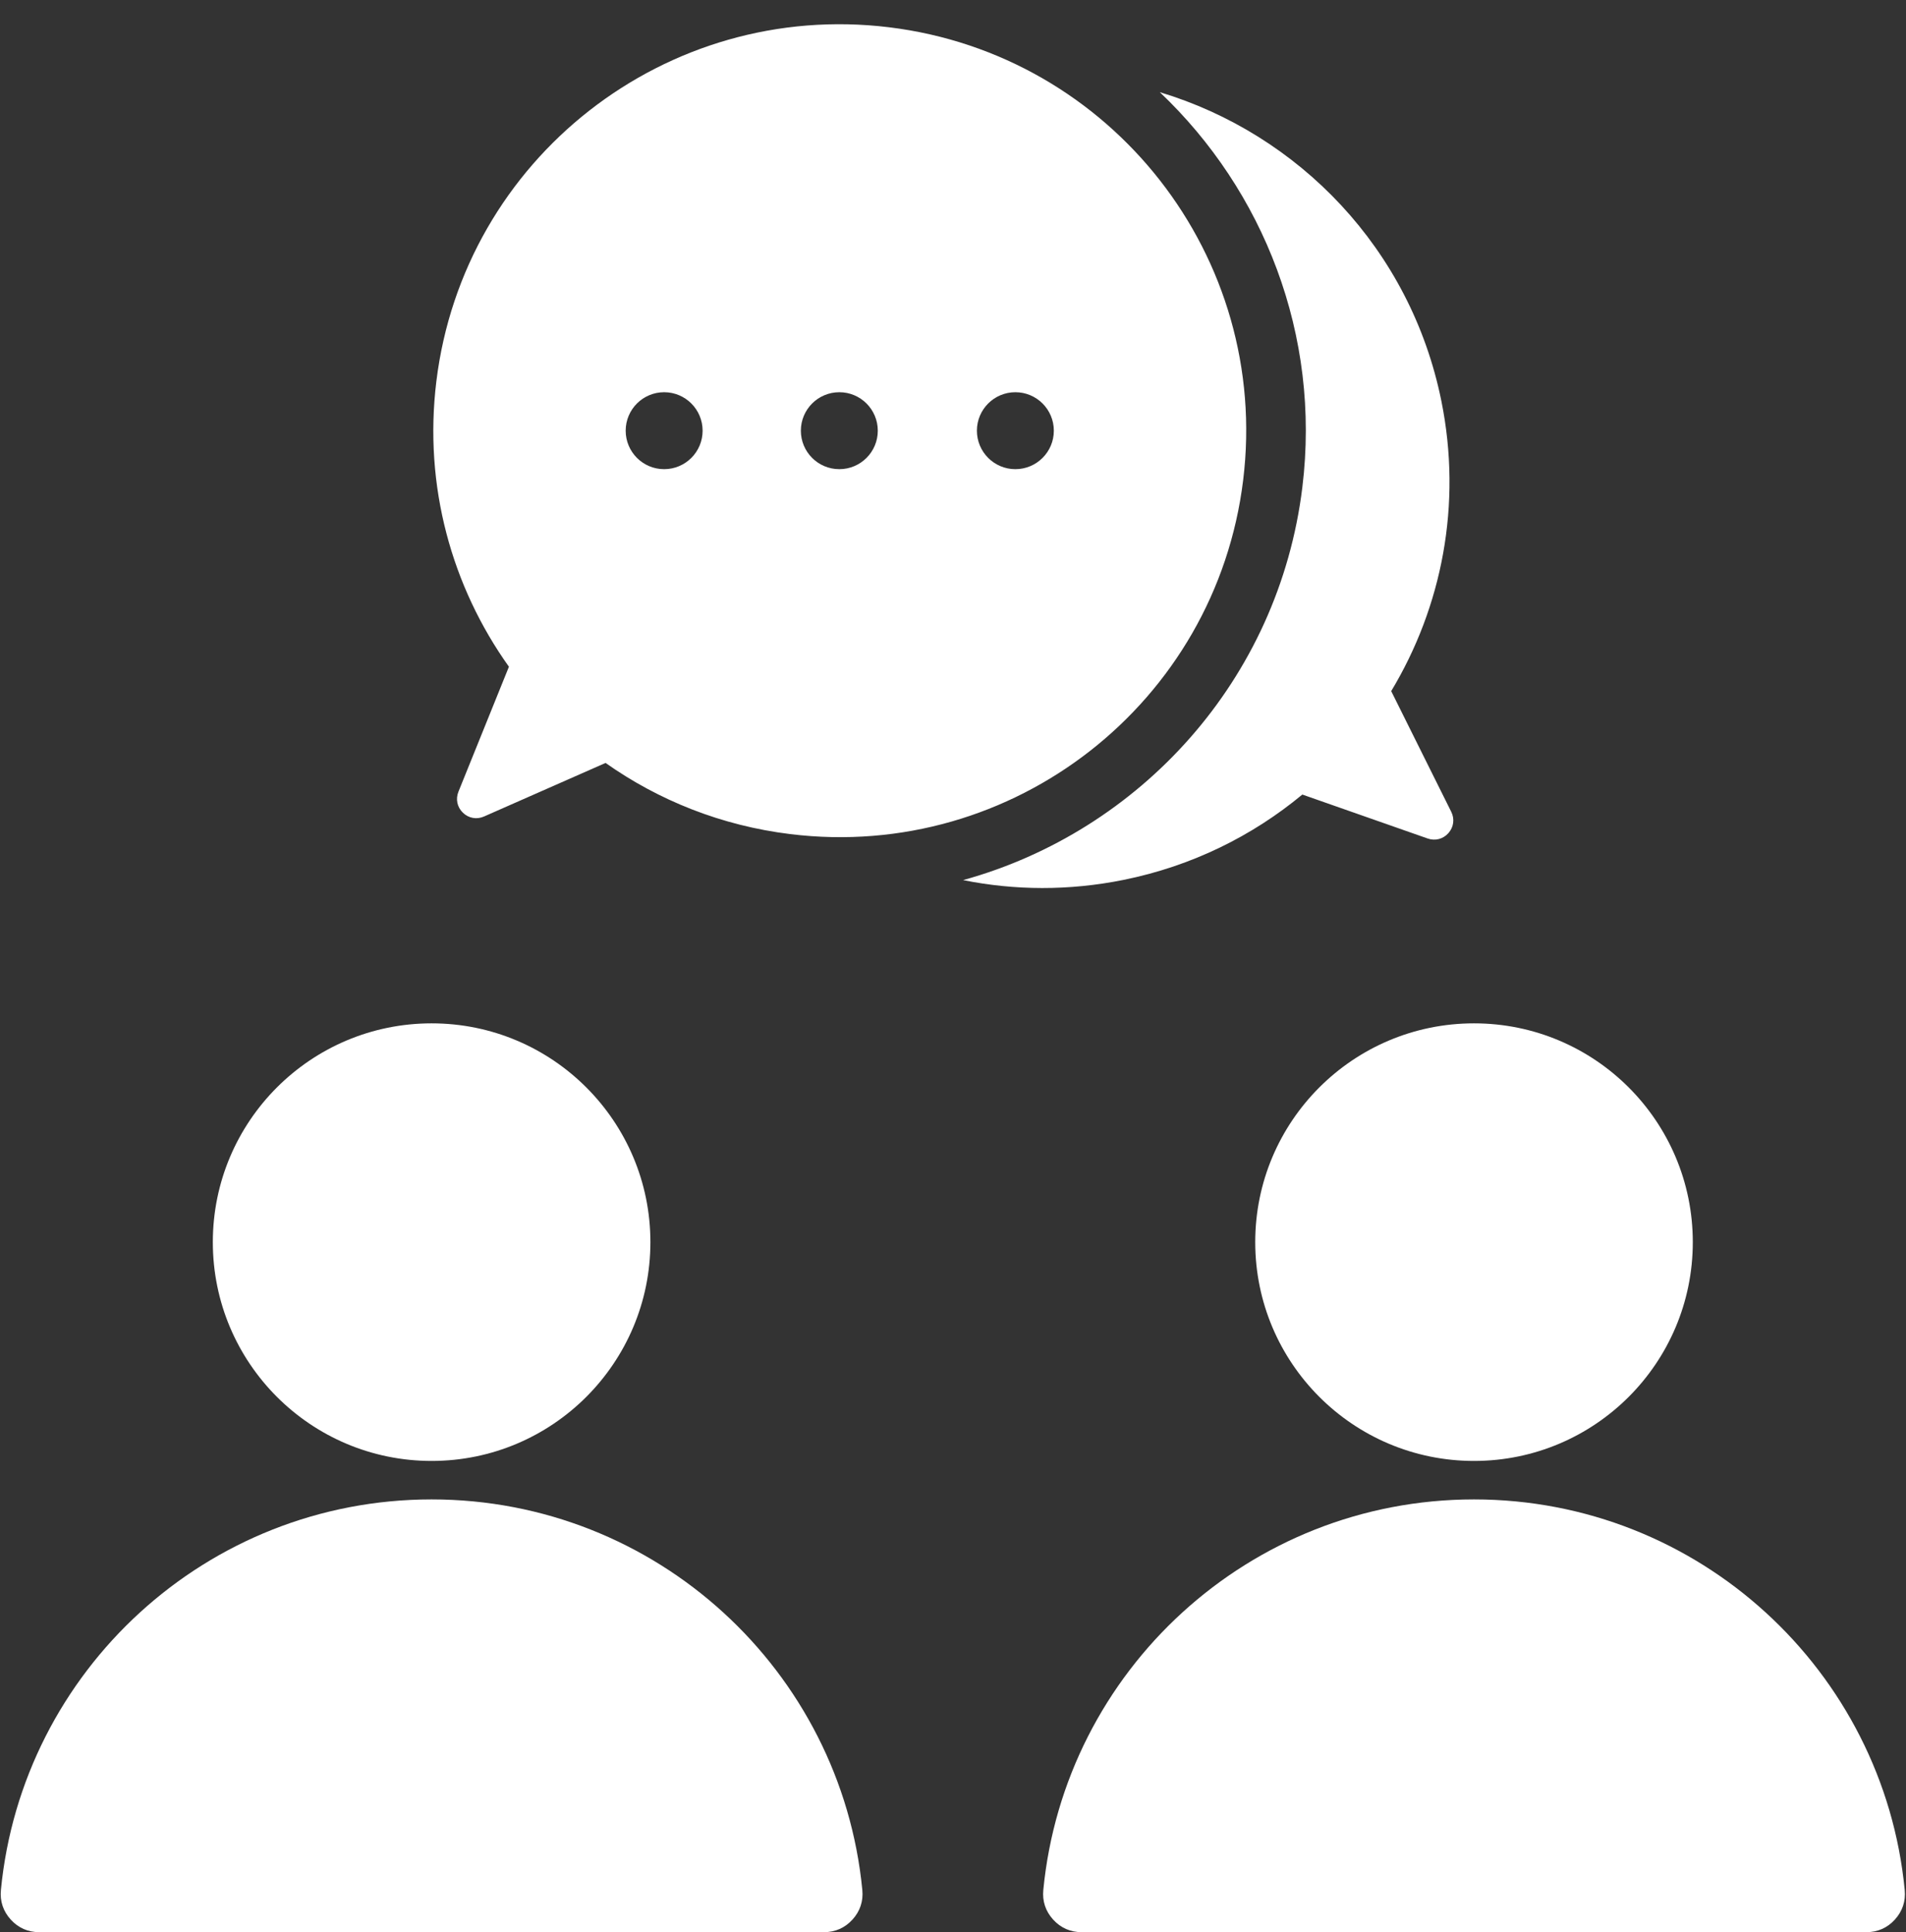 <?xml version="1.0" encoding="UTF-8" standalone="no"?><svg xmlns="http://www.w3.org/2000/svg" xmlns:xlink="http://www.w3.org/1999/xlink" fill="#ffffff" height="518.5" preserveAspectRatio="xMidYMid meet" version="1" viewBox="0.3 -6.5 511.5 518.5" width="511.5" zoomAndPan="magnify"><rect x="0.3" y="-6.5" width="511.5" height="518.5" fill="#333333" stroke="none"/><g id="change1_1"><path clip-rule="evenodd" d="M116.129,395.871c60.317,0,109.896,45.987,115.586,104.813c0.291,3.002-0.606,5.697-2.634,7.932 c-2.029,2.235-4.626,3.385-7.644,3.385H10.821c-3.018,0-5.615-1.15-7.644-3.385c-2.027-2.234-2.923-4.929-2.633-7.932 C6.233,441.858,55.81,395.871,116.129,395.871L116.129,395.871z M116.13,268.119c32.427,0,58.714,26.288,58.714,58.715 c0,32.427-26.288,58.714-58.714,58.714c-32.427,0-58.715-26.288-58.715-58.714C57.415,294.407,83.703,268.119,116.13,268.119 L116.13,268.119z M395.871,395.871c60.317,0,109.896,45.987,115.585,104.813c0.291,3.002-0.606,5.697-2.633,7.932 c-2.029,2.235-4.626,3.385-7.644,3.385H290.562c-3.018,0-5.615-1.15-7.644-3.385c-2.027-2.234-2.923-4.929-2.633-7.932 C285.975,441.858,335.552,395.871,395.871,395.871L395.871,395.871z M395.871,268.119c32.427,0,58.714,26.288,58.714,58.715 c0,32.427-26.287,58.714-58.714,58.714c-32.427,0-58.714-26.288-58.714-58.714C337.157,294.407,363.445,268.119,395.871,268.119 L395.871,268.119z M258.76,229.678c13.815,2.778,28.399,2.909,43.077-0.06c18.276-3.698,34.55-11.769,47.96-22.899l33.632,11.794 c2.023,0.71,4.158,0.153,5.577-1.454c1.419-1.608,1.707-3.795,0.751-5.715l-16.111-32.38c13.582-22.547,19.092-50.045,13.46-77.877 c-8.257-40.806-38.298-71.639-75.559-82.85c27.829,26.378,43.26,65.146,38.253,106.042 C343.461,176.044,306.168,216.601,258.76,229.678L258.76,229.678z M238.917,0.82c59.79,7.321,102.323,61.725,95.002,121.515 c-7.322,59.789-61.725,102.323-121.515,95.002c-18.508-2.266-35.36-9.048-49.594-19.101l-32.614,14.373 c-1.962,0.865-4.134,0.475-5.674-1.017c-1.54-1.493-1.996-3.651-1.193-5.639l13.546-33.535 c-15.293-21.423-22.924-48.41-19.473-76.595C124.723,36.032,179.127-6.501,238.917,0.82L238.917,0.82z M225.544,98.756 c-5.701,0-10.323,4.622-10.323,10.323c0,5.701,4.621,10.323,10.323,10.323c5.701,0,10.323-4.622,10.323-10.323 C235.867,103.377,231.245,98.756,225.544,98.756L225.544,98.756z M178.533,98.756c-5.701,0-10.323,4.622-10.323,10.323 c0,5.701,4.622,10.323,10.323,10.323c5.701,0,10.323-4.622,10.323-10.323C188.855,103.377,184.234,98.756,178.533,98.756 L178.533,98.756z M272.788,98.756c5.701,0,10.322,4.622,10.322,10.323c0,5.701-4.621,10.323-10.322,10.323 c-5.701,0-10.323-4.622-10.323-10.323C262.465,103.377,267.087,98.756,272.788,98.756z" fill-rule="evenodd"/></g></svg>